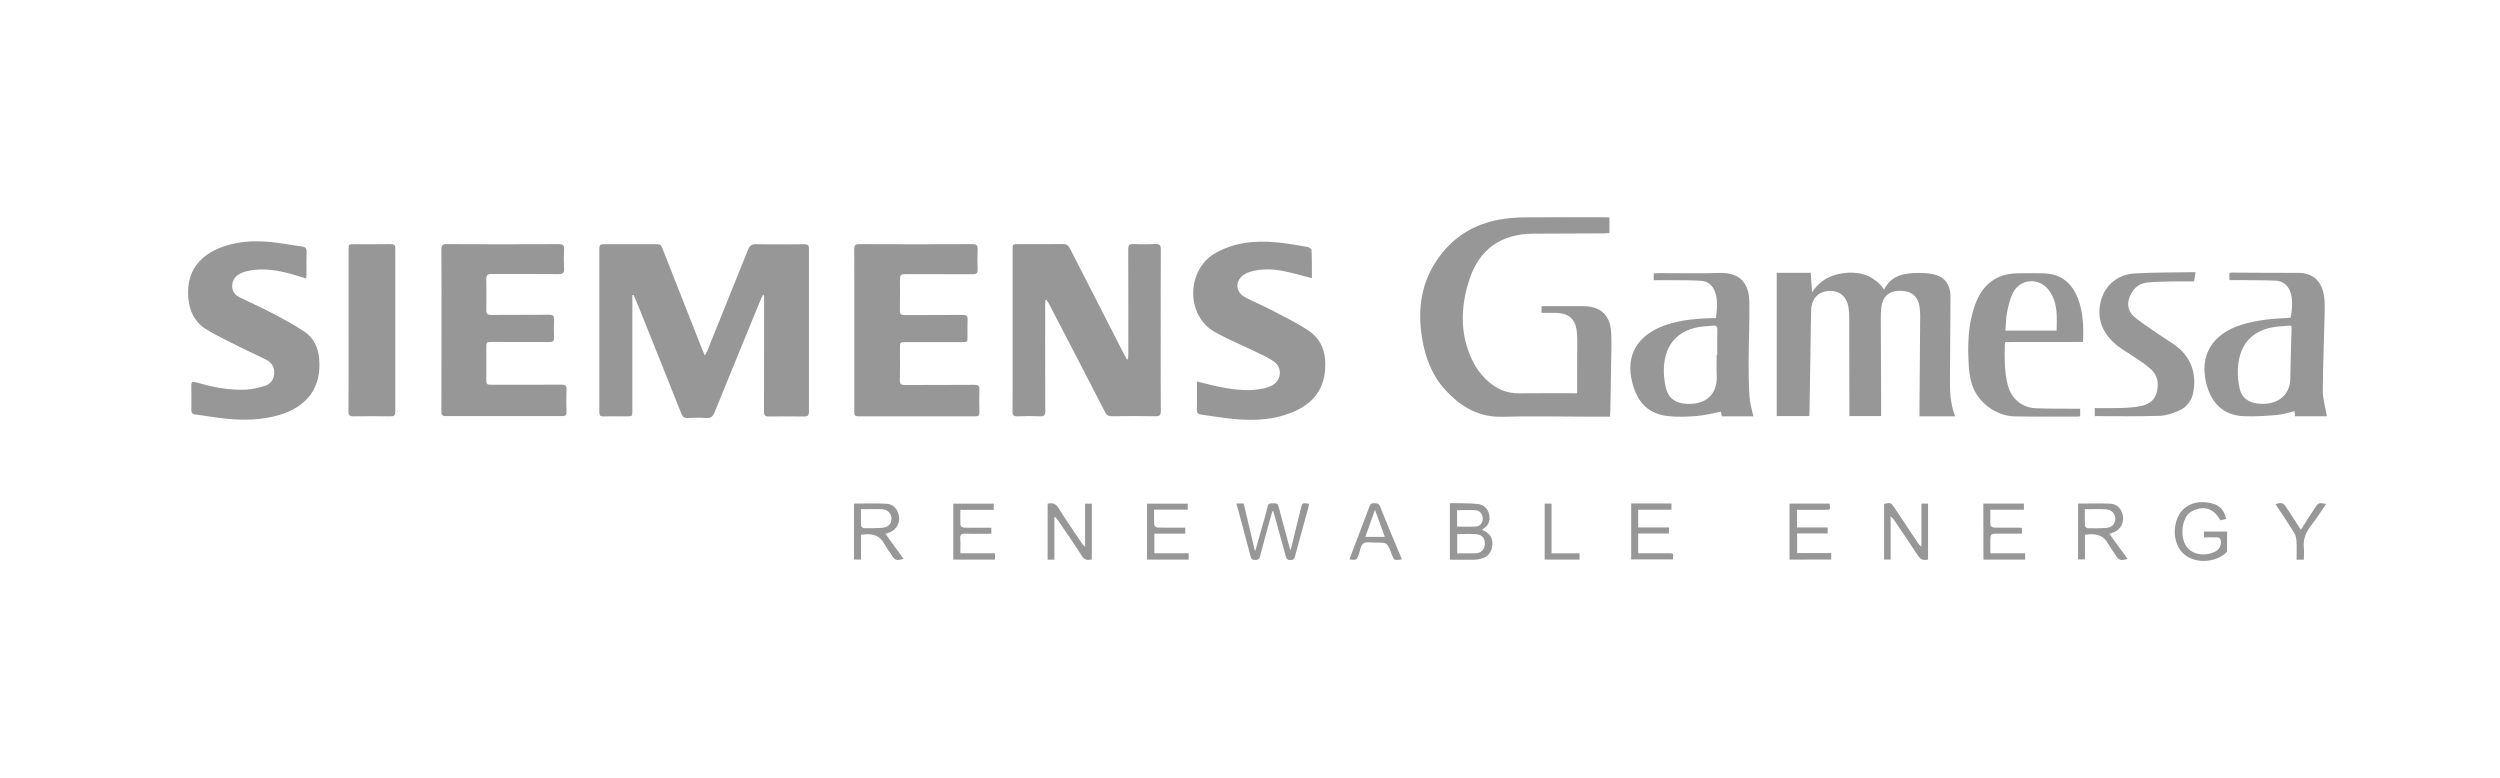 <svg xmlns="http://www.w3.org/2000/svg" xmlns:xlink="http://www.w3.org/1999/xlink" id="Capa_1" x="0px" y="0px" viewBox="0 0 279.35 86.96" style="enable-background:new 0 0 279.35 86.96;" xml:space="preserve"><style type="text/css">	.st0{opacity:0.6;}	.st1{fill:#515151;}	.st2{fill:#BBBBBB;}	.st3{fill-rule:evenodd;clip-rule:evenodd;fill:#BBBBBB;}	.st4{fill-rule:evenodd;clip-rule:evenodd;fill:#6B6B6B;}	.st5{fill-rule:evenodd;clip-rule:evenodd;fill:#515151;}	.st6{fill-rule:evenodd;clip-rule:evenodd;fill:#4E5152;}	.st7{fill:#7D7D7D;}	.st8{fill:#858585;}	.st9{fill:#4D4D4D;}	.st10{fill:#6E6E6E;}	.st11{fill:none;}	.st12{fill:#EDEDED;}	.st13{fill:#898989;}	.st14{fill:#C4C4C4;}	.st15{fill:#C8C8C8;}	.st16{fill:#B2B2B2;}	.st17{opacity:0.6;fill:#515151;}	.st18{fill-rule:evenodd;clip-rule:evenodd;fill:#9B9B9B;}	.st19{fill-rule:evenodd;clip-rule:evenodd;fill:#515151;stroke:#515151;stroke-width:0.261;stroke-miterlimit:3.864;}	.st20{clip-path:url(#SVGID_00000159432466182630949630000000518051517228035211_);fill:#515151;}	.st21{fill-rule:evenodd;clip-rule:evenodd;fill:#3B3B3B;stroke:#1B1B1B;stroke-width:0.079;stroke-miterlimit:3.864;}	.st22{fill-rule:evenodd;clip-rule:evenodd;fill:#7A7A7A;stroke:#1B1B1B;stroke-width:0.079;stroke-miterlimit:3.864;}	.st23{fill-rule:evenodd;clip-rule:evenodd;fill:#7A7A7A;}	.st24{fill-rule:evenodd;clip-rule:evenodd;fill:#7A7A7A;stroke:#1B1B1B;stroke-width:0.091;stroke-miterlimit:3.864;}			.st25{clip-path:url(#SVGID_00000108291100450385002690000016439900448793376677_);fill-rule:evenodd;clip-rule:evenodd;fill:#7A7A7A;stroke:#1B1B1B;stroke-width:0.091;stroke-miterlimit:3.864;}	.st26{fill:none;stroke:#1B1B1B;stroke-width:0.079;stroke-miterlimit:3.864;}	.st27{fill-rule:evenodd;clip-rule:evenodd;fill:#FFFFFF;stroke:#1B1B1B;stroke-width:0.079;stroke-miterlimit:3.864;}	.st28{fill-rule:evenodd;clip-rule:evenodd;fill:#494949;stroke:#1B1B1B;stroke-width:0.079;stroke-miterlimit:3.864;}	.st29{fill-rule:evenodd;clip-rule:evenodd;fill:#3B3B3B;}	.st30{clip-path:url(#SVGID_00000168803179519038688310000010810982267857064883_);}	.st31{fill:none;stroke:#1B1B1B;stroke-width:0.099;stroke-miterlimit:3.864;}	.st32{fill:none;stroke:#1B1B1B;stroke-width:0.119;stroke-miterlimit:3.864;}	.st33{fill:none;stroke:#1B1B1B;stroke-width:0.139;stroke-miterlimit:3.864;}	.st34{fill:none;stroke:#1B1B1B;stroke-width:0.155;stroke-miterlimit:3.864;}	.st35{fill:none;stroke:#1B1B1B;stroke-width:0.175;stroke-miterlimit:3.864;}	.st36{fill:none;stroke:#1B1B1B;stroke-width:0.194;stroke-miterlimit:3.864;}	.st37{fill:#7A7A7A;stroke:#1B1B1B;stroke-width:0.079;stroke-miterlimit:3.864;}	.st38{fill-rule:evenodd;clip-rule:evenodd;fill:#7A7A7A;stroke:#1B1B1B;stroke-width:0.119;stroke-miterlimit:3.864;}	.st39{fill-rule:evenodd;clip-rule:evenodd;fill:#3B3B3B;stroke:#1B1B1B;stroke-width:0.119;stroke-miterlimit:3.864;}	.st40{fill-rule:evenodd;clip-rule:evenodd;fill:#BABABA;stroke:#1B1B1B;stroke-width:0.119;stroke-miterlimit:3.864;}	.st41{fill-rule:evenodd;clip-rule:evenodd;fill:#BABABA;}			.st42{clip-path:url(#SVGID_00000038392504527529724640000011144337025347639936_);fill:none;stroke:#1B1B1B;stroke-width:0.119;stroke-miterlimit:3.864;}			.st43{clip-path:url(#SVGID_00000062896833601860058740000005545389295141499520_);fill:none;stroke:#1B1B1B;stroke-width:0.119;stroke-miterlimit:3.864;}	.st44{fill-rule:evenodd;clip-rule:evenodd;fill:#3B3B3B;stroke:#1B1B1B;stroke-width:0.083;stroke-miterlimit:3.864;}	.st45{fill-rule:evenodd;clip-rule:evenodd;fill:#FFFFFF;stroke:#1B1B1B;stroke-width:0.07;stroke-miterlimit:3.864;}	.st46{fill:none;stroke:#1B1B1B;stroke-width:0.07;stroke-miterlimit:3.864;}	.st47{fill:none;stroke:#1B1B1B;stroke-width:0.079;stroke-linecap:round;stroke-miterlimit:3.864;}	.st48{clip-path:url(#SVGID_00000127029543390091306350000014976470464255736478_);}			.st49{clip-path:url(#SVGID_00000011751803104903696880000013696302882617804443_);fill-rule:evenodd;clip-rule:evenodd;fill:#7A7A7A;stroke:#1B1B1B;stroke-width:0.091;stroke-miterlimit:3.864;}			.st50{clip-path:url(#SVGID_00000067933608856838701880000006006844540804562330_);fill:none;stroke:#1B1B1B;stroke-width:0.119;stroke-miterlimit:3.864;}			.st51{clip-path:url(#SVGID_00000165210722537863385340000008037098230882899379_);fill:none;stroke:#1B1B1B;stroke-width:0.119;stroke-miterlimit:3.864;}	.st52{fill:none;stroke:#1B1B1B;stroke-width:0.015;stroke-miterlimit:3.864;}	.st53{clip-path:url(#SVGID_00000023241181662857457430000002672715896434975874_);}	.st54{clip-path:url(#SVGID_00000146486378061868461260000016392070374117788306_);}	.st55{clip-path:url(#SVGID_00000169531879527791461650000007684939311390921348_);}	.st56{fill:none;stroke:#1B1B1B;stroke-width:0.032;stroke-miterlimit:3.864;}	.st57{fill:none;stroke:#1B1B1B;stroke-width:0.066;stroke-miterlimit:3.864;}	.st58{fill:none;stroke:#1B1B1B;stroke-width:0.159;stroke-miterlimit:3.864;}	.st59{fill:none;stroke:#1B1B1B;stroke-width:0.178;stroke-miterlimit:3.864;}	.st60{fill:none;stroke:#1B1B1B;stroke-width:0.198;stroke-miterlimit:3.864;}	.st61{fill:none;stroke:#1B1B1B;stroke-width:0.218;stroke-miterlimit:3.864;}	.st62{fill:none;stroke:#1B1B1B;stroke-width:0.238;stroke-miterlimit:3.864;}	.st63{fill:none;stroke:#1B1B1B;stroke-width:0.258;stroke-miterlimit:3.864;}	.st64{fill:none;stroke:#1B1B1B;stroke-width:0.278;stroke-miterlimit:3.864;}	.st65{fill:none;stroke:#1B1B1B;stroke-width:0.297;stroke-miterlimit:3.864;}	.st66{fill:none;stroke:#1B1B1B;stroke-width:0.317;stroke-miterlimit:3.864;}	.st67{fill:none;stroke:#1B1B1B;stroke-width:0.337;stroke-miterlimit:3.864;}	.st68{fill:none;stroke:#1B1B1B;stroke-width:0.397;stroke-miterlimit:3.864;}			.st69{clip-path:url(#SVGID_00000080187416594984913810000007236896276817432763_);fill:none;stroke:#1B1B1B;stroke-width:0.025;stroke-miterlimit:3.864;}			.st70{clip-path:url(#SVGID_00000152962422047949115650000012594445956489692583_);fill:none;stroke:#1B1B1B;stroke-width:0.025;stroke-miterlimit:3.864;}			.st71{clip-path:url(#SVGID_00000161632283492452779800000014991819401677359283_);fill:none;stroke:#1B1B1B;stroke-width:0.025;stroke-miterlimit:3.864;}	.st72{fill-rule:evenodd;clip-rule:evenodd;fill:#FFFFFF;stroke:#1B1B1B;stroke-width:0.119;stroke-miterlimit:3.864;}	.st73{fill-rule:evenodd;clip-rule:evenodd;fill:#494949;stroke:#1B1B1B;stroke-width:0.119;stroke-miterlimit:3.864;}	.st74{fill:#7A7A7A;stroke:#1B1B1B;stroke-width:0.119;stroke-miterlimit:3.864;}			.st75{clip-path:url(#SVGID_00000173162700366939421540000010014611376785709969_);fill-rule:evenodd;clip-rule:evenodd;fill:#7A7A7A;stroke:#1B1B1B;stroke-width:0.079;stroke-miterlimit:3.864;}			.st76{clip-path:url(#SVGID_00000133521756954035239010000005334547301751626402_);fill-rule:evenodd;clip-rule:evenodd;fill:#7A7A7A;stroke:#1B1B1B;stroke-width:0.079;stroke-miterlimit:3.864;}	.st77{fill-rule:evenodd;clip-rule:evenodd;fill:#BABABA;stroke:#1B1B1B;stroke-width:0.159;stroke-miterlimit:3.864;}	.st78{fill-rule:evenodd;clip-rule:evenodd;fill:#3B3B3B;stroke:#1B1B1B;stroke-width:0.159;stroke-miterlimit:3.864;}			.st79{clip-path:url(#SVGID_00000084493361526926522650000002484740386759274655_);fill-rule:evenodd;clip-rule:evenodd;fill:#7A7A7A;stroke:#1B1B1B;stroke-width:0.159;stroke-miterlimit:3.864;}			.st80{clip-path:url(#SVGID_00000075841627848951334590000012165441430018404507_);fill-rule:evenodd;clip-rule:evenodd;fill:#7A7A7A;stroke:#1B1B1B;stroke-width:0.159;stroke-miterlimit:3.864;}			.st81{clip-path:url(#SVGID_00000013162591269332749490000008781168910865087152_);fill-rule:evenodd;clip-rule:evenodd;fill:#7A7A7A;stroke:#1B1B1B;stroke-width:0.159;stroke-miterlimit:3.864;}			.st82{clip-path:url(#SVGID_00000160184203178201257870000003556737418134163642_);fill-rule:evenodd;clip-rule:evenodd;fill:#7A7A7A;stroke:#1B1B1B;stroke-width:0.159;stroke-miterlimit:3.864;}			.st83{clip-path:url(#SVGID_00000112602465062703351330000015521937928826644870_);fill-rule:evenodd;clip-rule:evenodd;fill:#7A7A7A;stroke:#1B1B1B;stroke-width:0.159;stroke-miterlimit:3.864;}	.st84{fill:none;stroke:#3B3B3B;stroke-width:0.079;stroke-miterlimit:3.864;}	.st85{fill-rule:evenodd;clip-rule:evenodd;fill:#7A7A7A;stroke:#7A7A7A;stroke-width:0.079;stroke-miterlimit:3.864;}	.st86{fill-rule:evenodd;clip-rule:evenodd;fill:#494949;}	.st87{fill-rule:evenodd;clip-rule:evenodd;fill:#898989;stroke:#1B1B1B;stroke-width:0.119;stroke-miterlimit:3.864;}	.st88{fill-rule:evenodd;clip-rule:evenodd;fill:#1B1B1B;stroke:#1B1B1B;stroke-width:0.079;stroke-miterlimit:3.864;}	.st89{fill-rule:evenodd;clip-rule:evenodd;fill:#1B1B1B;stroke:#1B1B1B;stroke-width:0.015;stroke-miterlimit:3.864;}	.st90{fill-rule:evenodd;clip-rule:evenodd;fill:#D0D0D0;stroke:#1B1B1B;stroke-width:0.159;stroke-miterlimit:3.864;}	.st91{fill-rule:evenodd;clip-rule:evenodd;fill:#494949;stroke:#1B1B1B;stroke-width:0.159;stroke-miterlimit:3.864;}	.st92{fill-rule:evenodd;clip-rule:evenodd;fill:#7A7A7A;stroke:#1B1B1B;stroke-width:0.159;stroke-miterlimit:3.864;}	.st93{fill-rule:evenodd;clip-rule:evenodd;fill:#3B3B3B;stroke:#1B1B1B;stroke-width:0.185;stroke-miterlimit:3.864;}	.st94{fill-rule:evenodd;clip-rule:evenodd;fill:#7A7A7A;stroke:#1B1B1B;stroke-width:0.103;stroke-miterlimit:3.864;}	.st95{fill:none;stroke:#FFFFFF;stroke-width:0.897;stroke-linecap:round;stroke-miterlimit:3.864;}	.st96{fill:#B6B6B6;}	.st97{fill:url(#SVGID_00000139994995059420962190000007758204535123131030_);}	.st98{fill:url(#SVGID_00000111895198042555808570000000747077421866200723_);}	.st99{fill:url(#SVGID_00000059282735601029436660000016022310908282231700_);}	.st100{opacity:0.5;fill:url(#SVGID_00000127738524350840357750000013659903925521899157_);}	.st101{fill:url(#SVGID_00000052796571137478407520000010183955217174250880_);}	.st102{opacity:0.5;fill:url(#SVGID_00000161611103049091340830000003115971242301698996_);}	.st103{fill-rule:evenodd;clip-rule:evenodd;fill:url(#path3244_00000057125650092179822240000018088467272947967664_);}	.st104{fill-rule:evenodd;clip-rule:evenodd;fill:#898989;}	.st105{fill-rule:evenodd;clip-rule:evenodd;fill:#FFFFFF;}	.st106{fill:#B8B8B8;}	.st107{fill:#9F9F9F;}	.st108{opacity:0.55;}	.st109{fill-rule:evenodd;clip-rule:evenodd;fill:#969696;}	.st110{fill-rule:evenodd;clip-rule:evenodd;fill:url(#path2528_00000083059615397047610260000007954824101413773958_);}	.st111{fill-rule:evenodd;clip-rule:evenodd;fill:#202020;}	.st112{fill-rule:evenodd;clip-rule:evenodd;fill:#383838;}	.st113{fill-rule:evenodd;clip-rule:evenodd;fill:url(#path2556_00000163756650700632209400000012084938934581943967_);}	.st114{fill-rule:evenodd;clip-rule:evenodd;fill:url(#path2578_00000111183642838469380510000008453619639409752222_);}	.st115{fill-rule:evenodd;clip-rule:evenodd;fill:url(#path2616_00000109751521667132199960000008979436307870355341_);}	.st116{fill-rule:evenodd;clip-rule:evenodd;fill:url(#path2646_00000076571876551945722750000001617266865177908409_);}	.st117{fill-rule:evenodd;clip-rule:evenodd;fill:url(#path2674_00000164502413226310545750000014735310001750754999_);}	.st118{fill-rule:evenodd;clip-rule:evenodd;fill:#5F5F5F;}	.st119{fill-rule:evenodd;clip-rule:evenodd;fill:url(#path2696_00000143586679966004698980000000311385866602394785_);}	.st120{fill-rule:evenodd;clip-rule:evenodd;fill:#5E5E5E;}	.st121{fill-rule:evenodd;clip-rule:evenodd;fill:url(#path2726_00000016777836643070717520000012869399829804063671_);}	.st122{fill-rule:evenodd;clip-rule:evenodd;fill:#525252;}	.st123{fill-rule:evenodd;clip-rule:evenodd;fill:url(#path2748_00000176020980577729233310000000438093817806576281_);}	.st124{fill-rule:evenodd;clip-rule:evenodd;fill:#E9E9E9;}	.st125{fill-rule:evenodd;clip-rule:evenodd;fill:url(#path2776_00000101100574677015976520000007965101033536046217_);}	.st126{fill-rule:evenodd;clip-rule:evenodd;fill:url(#path2804_00000106104998404556383260000001487857140719424944_);}	.st127{fill-rule:evenodd;clip-rule:evenodd;fill:url(#path2850_00000005257708447981832650000000654739117790822570_);}	.st128{fill-rule:evenodd;clip-rule:evenodd;fill:url(#path2872_00000055702448351601913630000002957666587931434165_);}	.st129{fill-rule:evenodd;clip-rule:evenodd;fill:url(#path2914_00000118364556642280228310000000415778099403520660_);}	.st130{fill-rule:evenodd;clip-rule:evenodd;fill:url(#path2960_00000183930366099783821240000012620250148873338297_);}	.st131{fill-rule:evenodd;clip-rule:evenodd;fill:url(#path2984_00000152949733507497164980000008066839701245255065_);}	.st132{fill:#EDEDED;stroke:#EDEDED;stroke-width:0.238;stroke-miterlimit:10;}	.st133{fill:#A4A4A4;}	.st134{fill:url(#SVGID_00000005255358523341124480000012478666935189410191_);}	.st135{fill:url(#SVGID_00000142145243542842470630000012098815044905807253_);}	.st136{fill:url(#SVGID_00000092425039592506943280000016985249875522471598_);}	.st137{fill:url(#SVGID_00000070091618709763223710000000063332193296862118_);}	.st138{fill:url(#SVGID_00000065772179753651949430000008355325935699855251_);}	.st139{fill:url(#SVGID_00000054226772393732212710000010636646597264613789_);}	.st140{fill:url(#SVGID_00000072973754579965754600000006370617002051612337_);}	.st141{fill:url(#SVGID_00000103248274553765758940000009015434262975676051_);}	.st142{fill:url(#SVGID_00000173135857257719425710000005321495359954418867_);}	.st143{fill:url(#SVGID_00000047755852752669861320000006787415860629058219_);}	.st144{fill:url(#SVGID_00000162336100018636651550000010536253989061834416_);}	.st145{fill:url(#SVGID_00000168829842205160605430000012193839170927703990_);}	.st146{fill:url(#SVGID_00000173133180751505685410000007478439981125783735_);}	.st147{fill:url(#SVGID_00000179619127542519060380000013543367701133677490_);}	.st148{fill:url(#SVGID_00000054228835374443914300000007422459932399256988_);}	.st149{fill:url(#SVGID_00000008147523741343684030000005087603403339923351_);}	.st150{fill:url(#SVGID_00000080912238384415697170000005133788421032698785_);}	.st151{fill:url(#SVGID_00000008841378863581078980000007678124512359117194_);}	.st152{fill:url(#SVGID_00000170255559207176773410000004836557790500005786_);}	.st153{fill:url(#SVGID_00000119091920824565323860000009637519625797818778_);}	.st154{fill:url(#SVGID_00000097465969123084249430000014958146872800755117_);}	.st155{fill:url(#SVGID_00000033340461879158223440000006566855805305062055_);}	.st156{fill:url(#SVGID_00000013871801649333831530000009854469304244280708_);}	.st157{fill:url(#SVGID_00000070827676253647938500000010455067207495315379_);}	.st158{fill:url(#SVGID_00000038404881945250815690000006361588189336602547_);}	.st159{fill:url(#SVGID_00000003802241325290631230000016484280172880207546_);}	.st160{fill:url(#SVGID_00000104672665603501832700000003447904092895806143_);}	.st161{fill:url(#SVGID_00000026870426191737245960000015192195322344024246_);}	.st162{fill:url(#SVGID_00000013178110840954569530000016055740998709541255_);}	.st163{fill:url(#SVGID_00000103260218465767707240000014501112845341192839_);}	.st164{fill:url(#SVGID_00000178912442636676239630000013310008788150175130_);}	.st165{fill:url(#SVGID_00000122719547358782639600000000868453365393045911_);}	.st166{fill:url(#SVGID_00000108988858749792234260000002602032504967112104_);}	.st167{fill:url(#SVGID_00000026131390137470067300000001285559906530174112_);}	.st168{fill:url(#SVGID_00000181799640333691346370000014082768589350051202_);}	.st169{fill:url(#SVGID_00000019659943472342921820000013419557683305078442_);}	.st170{fill:url(#SVGID_00000042005222507666762940000017141722730723931545_);}	.st171{fill:url(#SVGID_00000004514872367117349280000003094633230305022351_);}	.st172{fill:url(#SVGID_00000003078253333924687480000014200030162405719222_);}	.st173{fill:url(#SVGID_00000150097951532643724330000012947977301796147899_);}	.st174{fill:url(#SVGID_00000157308069834812674800000006990007317995377539_);}	.st175{fill:#9B9B9B;}	.st176{clip-path:url(#SVGID_00000176740752913730610890000014999081191120472486_);fill:#515151;}			.st177{clip-path:url(#SVGID_00000139282647581012847870000002666674718384208049_);fill:url(#SVGID_00000051364422001118940670000003037766941435453868_);}			.st178{clip-path:url(#SVGID_00000139286962459367157520000014968705305719186365_);fill:url(#SVGID_00000044160548022134592690000014092029272648695957_);}			.st179{clip-path:url(#SVGID_00000170966521689609131740000015214633520467815828_);fill:url(#SVGID_00000063616633927838578560000013249767465497541011_);}			.st180{clip-path:url(#SVGID_00000064331234258657829990000004565225818361554621_);fill:url(#SVGID_00000015354901287610694970000009017634396956222884_);}			.st181{clip-path:url(#SVGID_00000069362546256304789580000004299811091225074316_);fill:url(#SVGID_00000008868647659796392890000005151717612592558246_);}			.st182{clip-path:url(#SVGID_00000084531493543393758290000009420905363519170231_);fill:url(#SVGID_00000105427585834753189120000009055513629353926076_);}	.st183{filter:url(#Adobe_OpacityMaskFilter);}	.st184{clip-path:url(#SVGID_00000114760720840515275450000008557443073070329507_);}			.st185{clip-path:url(#SVGID_00000049184728382107595890000018372606885071661733_);fill:url(#SVGID_00000045602661361837579370000017836822646212348072_);}			.st186{clip-path:url(#SVGID_00000114760720840515275450000008557443073070329507_);mask:url(#SVGID_00000060023285912945085650000014913496745766565511_);fill:url(#SVGID_00000015351491731451289400000014925022882825038014_);}			.st187{clip-path:url(#SVGID_00000015326719224885091870000013716448427515507357_);fill:url(#SVGID_00000024720362643925633610000001950731424017047473_);}			.st188{clip-path:url(#SVGID_00000047047356811656523390000014942849525658408635_);fill:url(#SVGID_00000044874907716132838400000004925971322147519931_);}			.st189{clip-path:url(#SVGID_00000153668485754750714300000016257146992388917158_);fill:url(#SVGID_00000050634451480678165380000014888374409614847112_);}			.st190{clip-path:url(#SVGID_00000063611936745896490220000011138240784795616702_);fill:url(#SVGID_00000158746544198134950350000003700784410575230870_);}			.st191{clip-path:url(#SVGID_00000035503406447680767480000012060504713460086718_);fill:url(#SVGID_00000007406818538033613300000000141837781803061634_);}			.st192{clip-path:url(#SVGID_00000065058045605633730320000000205169063356328604_);fill:url(#SVGID_00000116235877080364492430000012509477174137039288_);}	.st193{filter:url(#Adobe_OpacityMaskFilter_00000113330701430530193850000001434544972704115615_);}	.st194{clip-path:url(#SVGID_00000154409132468698658960000007690213007398006670_);}			.st195{clip-path:url(#SVGID_00000090268037242526200910000014424063651368369061_);fill:url(#SVGID_00000045603119142757231020000003644299369878029487_);}			.st196{clip-path:url(#SVGID_00000154409132468698658960000007690213007398006670_);mask:url(#SVGID_00000119830483856141993640000008507886428649582730_);fill:url(#SVGID_00000138559744053145033880000016986242371990881686_);}			.st197{clip-path:url(#SVGID_00000097498367333501534840000012169100211596873860_);fill:url(#SVGID_00000177458577041311876350000005486189643253679801_);}	.st198{filter:url(#Adobe_OpacityMaskFilter_00000024720676819793286760000008595965862940028586_);}	.st199{clip-path:url(#SVGID_00000042698612640639206300000012198499692428939911_);}			.st200{clip-path:url(#SVGID_00000090295243632594948650000017715654835283886760_);fill:url(#SVGID_00000034805931302748347370000012465540378705570702_);}			.st201{clip-path:url(#SVGID_00000042698612640639206300000012198499692428939911_);mask:url(#SVGID_00000051344938386882511900000001171664320600911284_);fill:url(#SVGID_00000183233749348921940940000010620876384584523680_);}			.st202{clip-path:url(#SVGID_00000166640005977098078970000004756364056070917288_);fill:url(#SVGID_00000100381426302123148270000016026341810332615318_);}	.st203{filter:url(#Adobe_OpacityMaskFilter_00000022531400322152093690000010662203000178295443_);}			.st204{clip-path:url(#SVGID_00000099653808743440459000000011352203870416776583_);fill:url(#SVGID_00000101795058268658598090000001845614762815411880_);}			.st205{clip-path:url(#SVGID_00000099653808743440459000000011352203870416776583_);mask:url(#SVGID_00000062180072245404776260000012458754521760348601_);fill:url(#SVGID_00000180349089581771097060000000115842948691449764_);}	.st206{filter:url(#Adobe_OpacityMaskFilter_00000158726524747361640660000007389085351440438679_);}	.st207{clip-path:url(#SVGID_00000137844432470093200280000012805415401926850212_);}			.st208{clip-path:url(#SVGID_00000142143741487287493710000008163025037503021715_);fill:url(#SVGID_00000009576634077168839260000013226108379924300171_);}			.st209{clip-path:url(#SVGID_00000137844432470093200280000012805415401926850212_);mask:url(#SVGID_00000091010602801095044230000007914518378290547094_);fill:url(#SVGID_00000018937956845926694490000011312894402772165799_);}	.st210{fill:#C6C6C6;}	.st211{fill:#666666;}	.st212{fill:#525252;}	.st213{fill:#434343;}</style><g class="st0">	<path class="st1" d="M70.66,32.99c0,0.18,0,0.36,0,0.53c0,4.13,0,8.25,0,12.38c0,0.62,0,0.62-0.63,0.62  c-0.86,0-1.73-0.01-2.59,0.01c-0.34,0.01-0.47-0.09-0.47-0.45c0.01-6.12,0.01-12.24,0-18.36c0-0.34,0.13-0.43,0.45-0.43  c2.01,0.01,4.02,0.01,6.04,0c0.35,0,0.45,0.18,0.55,0.45c1.49,3.79,2.99,7.58,4.48,11.37c0.07,0.17,0.15,0.34,0.27,0.61  c0.12-0.23,0.21-0.37,0.27-0.51c1.52-3.76,3.04-7.53,4.55-11.3c0.18-0.46,0.41-0.64,0.92-0.63c1.79,0.04,3.58,0.02,5.38,0.01  c0.39,0,0.51,0.11,0.51,0.51c-0.01,6.07-0.01,12.14,0,18.22c0,0.43-0.16,0.52-0.55,0.52c-1.3-0.02-2.61-0.02-3.91,0  c-0.44,0.01-0.56-0.13-0.56-0.56c0.01-4.14,0.01-8.28,0.01-12.43c0-0.18,0-0.37,0-0.55c-0.04-0.01-0.08-0.02-0.13-0.04  c-0.08,0.16-0.16,0.31-0.23,0.47c-1.73,4.22-3.47,8.44-5.18,12.66c-0.19,0.47-0.42,0.65-0.93,0.62c-0.67-0.05-1.35-0.04-2.03,0  c-0.42,0.02-0.61-0.14-0.76-0.52c-1.57-3.96-3.16-7.92-4.75-11.88c-0.18-0.45-0.38-0.9-0.57-1.35  C70.76,32.97,70.71,32.98,70.66,32.99z"></path>	<path class="st1" d="M116.82,33.52c-0.01,0.19-0.03,0.39-0.03,0.58c0,3.94-0.01,7.87,0.01,11.81c0,0.47-0.12,0.64-0.61,0.61  c-0.83-0.04-1.67-0.03-2.5,0c-0.41,0.01-0.55-0.12-0.55-0.54c0.02-1.93,0.01-3.86,0.01-5.79c0-4.09,0-8.19,0-12.28  c0-0.63,0-0.63,0.62-0.63c1.67,0,3.33,0.01,5-0.01c0.41-0.01,0.61,0.15,0.79,0.5c2.02,3.97,4.05,7.93,6.08,11.89  c0.09,0.17,0.19,0.33,0.28,0.5c0.04-0.01,0.09-0.02,0.13-0.03c0.01-0.19,0.03-0.38,0.03-0.58c0-3.89,0.01-7.78-0.01-11.67  c0-0.47,0.11-0.64,0.6-0.61c0.82,0.04,1.63,0.03,2.45,0c0.45-0.02,0.59,0.12,0.59,0.58c-0.02,3.53-0.01,7.06-0.01,10.59  c0,2.49-0.01,4.99,0.01,7.48c0,0.44-0.11,0.6-0.58,0.59c-1.62-0.03-3.24-0.02-4.86,0c-0.4,0.01-0.62-0.12-0.8-0.48  c-2.07-4.03-4.16-8.05-6.25-12.07c-0.09-0.17-0.2-0.32-0.3-0.48C116.91,33.5,116.87,33.51,116.82,33.52z"></path>	<path class="st1" d="M179.91,46.56c-0.82,0-1.57,0-2.32,0c-3.22,0-6.45-0.09-9.67,0.01c-2.7,0.08-4.7-1.13-6.42-3  c-1.49-1.62-2.24-3.6-2.59-5.75c-0.56-3.34-0.09-6.47,1.99-9.24c1.67-2.23,3.92-3.54,6.63-4.04c0.88-0.16,1.78-0.24,2.67-0.25  c3.1-0.03,6.19-0.01,9.29-0.01c0.11,0,0.21,0.01,0.35,0.02c0,0.58,0,1.13,0,1.75c-0.26,0.01-0.49,0.03-0.71,0.03  c-2.59,0.01-5.19,0.01-7.78,0.03c-3.63,0.02-6.08,1.74-7.19,5.21c-0.95,2.98-1.05,5.98,0.33,8.89c0.45,0.95,1.07,1.77,1.86,2.46  c0.96,0.83,2.05,1.29,3.35,1.28c1.98-0.02,3.96-0.01,5.94-0.01c0.17,0,0.34,0,0.59,0c0-0.23,0-0.41,0-0.59  c0-1.82,0.01-3.64,0.01-5.46c0-0.36-0.03-0.72-0.08-1.08c-0.19-1.21-0.95-1.82-2.28-1.85c-0.53-0.01-1.06,0-1.63,0  c0-0.23,0-0.46,0-0.73c0.13-0.01,0.26-0.02,0.38-0.02c1.45,0,2.89-0.01,4.34,0c1.8,0.02,2.89,0.94,3.04,2.73  c0.11,1.34,0.02,2.69,0.01,4.04c-0.02,1.65-0.05,3.29-0.08,4.94C179.91,46.11,179.91,46.3,179.91,46.56z"></path>	<path class="st1" d="M210.54,32.36c0.57-1.21,1.58-1.68,2.75-1.8c0.79-0.08,1.61-0.1,2.39,0.02c1.56,0.22,2.27,1.11,2.27,2.67  c-0.01,2.93-0.03,5.87-0.06,8.8c-0.02,1.51,0,3.01,0.58,4.47c-1.35,0-2.65,0-3.99,0c0-0.21,0-0.39,0-0.58  c0.03-3.55,0.06-7.09,0.08-10.64c0-0.36-0.02-0.72-0.08-1.08c-0.2-1.18-0.96-1.75-2.25-1.73c-1.15,0.02-1.87,0.66-2.01,1.83  c-0.05,0.4-0.06,0.81-0.06,1.22c0.01,3.45,0.03,6.9,0.04,10.35c0,0.19,0,0.37,0,0.6c-1.18,0-2.33,0-3.55,0c0-0.17,0-0.35,0-0.54  c-0.01-3.51-0.01-7.03-0.02-10.54c0-0.33-0.02-0.66-0.07-0.98c-0.16-1.25-0.98-1.97-2.15-1.92c-1.22,0.05-2,0.85-2.03,2.14  c-0.04,1.58-0.06,3.17-0.08,4.75c-0.04,2.23-0.07,4.45-0.11,6.68c0,0.12-0.01,0.25-0.02,0.41c-1.2,0-2.38,0-3.64,0  c0-5.32,0-10.65,0-16.01c1.19,0,2.47,0,3.8,0c0.05,0.67,0.09,1.36,0.15,2.17c1-1.5,2.4-2.08,4.01-2.18  C208.12,30.39,209.51,30.92,210.54,32.36z"></path>	<path class="st1" d="M95.46,36.86c0-3,0.01-5.99-0.01-8.99c0-0.45,0.12-0.59,0.58-0.59c4.21,0.02,8.42,0.02,12.63,0  c0.46,0,0.6,0.14,0.58,0.59c-0.03,0.75-0.03,1.51,0,2.26c0.01,0.4-0.14,0.51-0.52,0.51c-2.42-0.01-4.84-0.01-7.26-0.01  c-0.9,0-0.9,0-0.9,0.92c0,1.04,0.02,2.07-0.01,3.11c-0.01,0.45,0.15,0.55,0.57,0.55c2.15-0.02,4.31,0,6.46-0.02  c0.41,0,0.56,0.11,0.54,0.53c-0.03,0.63-0.01,1.25-0.01,1.88c0,0.63,0,0.63-0.61,0.63c-2.09,0-4.18,0-6.27,0  c-0.66,0-0.67,0-0.67,0.68c0,1.19,0.02,2.38-0.01,3.58c-0.01,0.42,0.14,0.53,0.54,0.53c2.59-0.01,5.19,0,7.78-0.02  c0.42,0,0.59,0.09,0.57,0.55c-0.03,0.85-0.02,1.69,0,2.54c0.01,0.33-0.12,0.43-0.44,0.43c-4.37-0.01-8.74-0.01-13.11,0  c-0.43,0-0.43-0.23-0.43-0.54C95.46,42.94,95.46,39.9,95.46,36.86z"></path>	<path class="st1" d="M49.33,36.86c0-3,0.01-5.99-0.01-8.99c0-0.45,0.11-0.59,0.58-0.59c4.18,0.02,8.36,0.02,12.54,0  c0.44,0,0.61,0.11,0.59,0.57c-0.04,0.72-0.04,1.44,0,2.16c0.02,0.47-0.12,0.63-0.61,0.62c-2.37-0.02-4.75-0.01-7.12-0.01  c-0.14,0-0.28,0.01-0.42,0c-0.4-0.02-0.55,0.15-0.54,0.56c0.02,1.16,0.02,2.32,0,3.48c-0.01,0.42,0.15,0.53,0.55,0.53  c2.15-0.02,4.31,0,6.46-0.02c0.44,0,0.58,0.13,0.56,0.56c-0.03,0.66-0.03,1.32,0,1.98c0.01,0.39-0.13,0.51-0.52,0.51  c-2.12-0.01-4.24-0.01-6.37-0.01c-0.68,0-0.68,0-0.68,0.68c0,1.13,0,2.26,0,3.39c0,0.71,0,0.71,0.69,0.71  c2.56,0,5.12,0.01,7.69-0.01c0.46,0,0.6,0.13,0.58,0.58c-0.03,0.83-0.02,1.66,0,2.49c0.01,0.32-0.1,0.44-0.43,0.44  c-4.37-0.01-8.74-0.01-13.11,0c-0.42,0-0.44-0.22-0.44-0.53C49.33,42.95,49.33,39.91,49.33,36.86z"></path>	<path class="st1" d="M146.59,31.08c-1.12-0.28-2.16-0.59-3.22-0.8c-1.16-0.23-2.34-0.26-3.5,0.04c-0.27,0.07-0.54,0.17-0.78,0.31  c-1.09,0.65-1.1,1.96,0.01,2.57c0.95,0.52,1.96,0.91,2.92,1.42c1.43,0.75,2.9,1.45,4.23,2.35c1.57,1.06,1.99,2.72,1.8,4.52  c-0.28,2.74-2.09,4.12-4.51,4.89c-1.88,0.6-3.83,0.61-5.78,0.43c-1.18-0.11-2.36-0.33-3.54-0.48c-0.34-0.04-0.49-0.18-0.48-0.54  c0.02-1.04,0.01-2.09,0.01-3.16c0.91,0.22,1.76,0.45,2.61,0.62c1.62,0.31,3.26,0.52,4.9,0.14c0.35-0.08,0.7-0.21,1-0.39  c0.93-0.58,1.02-1.91,0.14-2.56c-0.59-0.43-1.27-0.74-1.93-1.06c-1.58-0.77-3.21-1.43-4.74-2.29c-3.26-1.83-3.2-7.03,0.18-8.87  c1.34-0.73,2.76-1.1,4.26-1.19c2.02-0.12,4,0.21,5.97,0.58c0.16,0.03,0.4,0.22,0.41,0.34C146.6,28.98,146.59,30.03,146.59,31.08z"></path>	<path class="st1" d="M34.22,31.12c-0.79-0.23-1.53-0.48-2.29-0.66c-1.46-0.36-2.94-0.5-4.42-0.14c-0.23,0.05-0.45,0.14-0.66,0.24  c-0.52,0.27-0.85,0.67-0.9,1.28c-0.05,0.65,0.26,1.1,0.8,1.37c1.16,0.58,2.36,1.1,3.51,1.7c1.29,0.68,2.59,1.36,3.79,2.17  c1,0.68,1.5,1.77,1.61,2.97c0.3,3.22-1.33,5.45-4.59,6.36c-1.89,0.53-3.81,0.57-5.74,0.38c-1.17-0.11-2.32-0.33-3.49-0.47  c-0.37-0.05-0.47-0.23-0.46-0.56c0.01-0.89,0.02-1.79,0-2.68c-0.01-0.4,0.12-0.48,0.5-0.37c1.81,0.54,3.66,0.91,5.56,0.83  c0.72-0.03,1.45-0.21,2.15-0.42c0.63-0.19,1-0.7,1.05-1.37c0.05-0.67-0.25-1.21-0.83-1.52c-0.92-0.48-1.87-0.88-2.79-1.35  c-1.36-0.69-2.75-1.32-4.03-2.12c-1.22-0.76-1.82-1.99-1.95-3.44c-0.31-3.66,2.05-5.34,4.79-6.03c1.92-0.48,3.86-0.37,5.79-0.07  c0.71,0.11,1.42,0.23,2.14,0.33c0.35,0.05,0.52,0.18,0.5,0.57c-0.03,0.85-0.01,1.69-0.01,2.54C34.25,30.82,34.23,30.96,34.22,31.12  z"></path>	<path class="st1" d="M255.96,35.5c0.14-0.86,0.27-1.75,0.03-2.66c-0.24-0.88-0.8-1.44-1.72-1.48c-1.33-0.06-2.67-0.04-4-0.06  c-0.37,0-0.75,0-1.16,0c0-0.28,0-0.52,0-0.79c0.08-0.02,0.17-0.05,0.25-0.05c2.47,0.01,4.93,0.04,7.4,0.03  c1.79-0.01,2.72,1.02,2.94,2.67c0.08,0.57,0.07,1.16,0.06,1.74c-0.07,2.92-0.19,5.83-0.21,8.74c-0.01,0.85,0.25,1.7,0.39,2.54  c0.02,0.1,0.04,0.21,0.07,0.33c-1.2,0-2.37,0-3.56,0c-0.02-0.21-0.04-0.39-0.06-0.57c-0.66,0.15-1.31,0.38-1.97,0.43  c-1.26,0.1-2.54,0.2-3.81,0.13c-2.14-0.13-3.49-1.39-4.06-3.58c-0.82-3.15,0.58-5.57,3.9-6.63c0.88-0.28,1.8-0.44,2.71-0.57  C254.07,35.6,255,35.57,255.96,35.5z M256.04,36.42c-0.11-0.01-0.2-0.04-0.29-0.03c-0.59,0.05-1.19,0.08-1.78,0.18  c-2.05,0.35-3.38,1.6-3.77,3.55c-0.22,1.1-0.19,2.21,0.06,3.31c0.2,0.88,0.77,1.38,1.61,1.59c0.39,0.1,0.81,0.12,1.21,0.1  c1.72-0.09,2.82-1.19,2.84-2.82c0.02-1.85,0.09-3.7,0.14-5.54C256.07,36.66,256.05,36.55,256.04,36.42z"></path>	<path class="st1" d="M191.73,35.54c0.14-0.97,0.25-1.95-0.09-2.91c-0.26-0.73-0.77-1.2-1.55-1.25c-0.95-0.07-1.91-0.06-2.87-0.07  c-0.8-0.01-1.6,0-2.43,0c0-0.26,0-0.49,0-0.76c0.2-0.01,0.4-0.03,0.6-0.03c2.26,0,4.53,0.05,6.79-0.02  c2.43-0.08,3.26,1.39,3.29,3.21c0.04,2.15-0.07,4.29-0.08,6.44c-0.01,1.41,0.01,2.82,0.1,4.23c0.05,0.71,0.28,1.41,0.43,2.14  c-1.16,0-2.33,0-3.53,0c-0.04-0.19-0.07-0.38-0.1-0.52c-0.9,0.17-1.78,0.41-2.67,0.48c-1.06,0.09-2.14,0.13-3.2,0.02  c-2.16-0.22-3.43-1.45-4.02-3.71c-0.81-3.09,0.54-5.39,3.81-6.5C187.99,35.69,189.84,35.58,191.73,35.54z M191.82,39.65  c0.02,0,0.05,0,0.07,0c0-0.92-0.02-1.85,0.01-2.77c0.01-0.4-0.12-0.54-0.51-0.49c-0.33,0.04-0.66,0.05-0.98,0.08  c-2.32,0.21-3.84,1.4-4.32,3.41c-0.24,1-0.21,2.02-0.04,3.03c0.25,1.49,1,2.16,2.51,2.22c2.08,0.08,3.34-1.09,3.27-3.09  C191.79,41.24,191.82,40.45,191.82,39.65z"></path>	<path class="st1" d="M38.95,36.89c0-3,0-5.99,0-8.99c0-0.61,0-0.61,0.63-0.61c1.37,0,2.73,0.01,4.1-0.01c0.37,0,0.5,0.11,0.49,0.48  c-0.01,6.09-0.01,12.17,0,18.26c0,0.4-0.15,0.51-0.52,0.5c-1.38-0.02-2.77-0.02-4.15,0c-0.43,0.01-0.57-0.12-0.56-0.56  C38.96,42.94,38.95,39.92,38.95,36.89z"></path>	<path class="st1" d="M224.09,38.22c-0.03,0.12-0.07,0.18-0.07,0.23c-0.04,1.52-0.06,3.04,0.32,4.54c0.39,1.56,1.56,2.56,3.16,2.63  c1.43,0.06,2.86,0.04,4.29,0.05c0.2,0,0.4,0,0.65,0c0,0.3,0,0.55,0,0.84c-0.08,0.01-0.17,0.04-0.26,0.04  c-2.34,0-4.68,0.02-7.03-0.02c-2.16-0.04-4.21-1.6-4.83-3.66c-0.19-0.64-0.29-1.32-0.33-1.99c-0.14-2.33-0.09-4.65,0.72-6.87  c0.8-2.19,2.34-3.44,4.74-3.47c0.97-0.01,1.95-0.03,2.92,0c1.88,0.06,3.11,1.04,3.79,2.75c0.62,1.56,0.67,3.21,0.6,4.92  C229.84,38.22,226.96,38.22,224.09,38.22z M229.8,36.94c0.04-1.18,0.1-2.31-0.27-3.4c-0.14-0.39-0.34-0.78-0.59-1.11  c-1.07-1.44-3.15-1.33-3.99,0.25c-0.36,0.68-0.53,1.47-0.68,2.22c-0.13,0.66-0.13,1.35-0.18,2.04  C226.04,36.94,227.89,36.94,229.8,36.94z"></path>	<path class="st1" d="M245.33,30.41c-0.06,0.41-0.11,0.7-0.16,1.03c-0.76,0-1.49-0.01-2.23,0c-1,0.03-2.01,0.03-3.01,0.13  c-1.02,0.1-1.66,0.76-2,1.7c-0.32,0.89-0.03,1.68,0.66,2.23c0.92,0.73,1.91,1.36,2.88,2.03c0.68,0.47,1.43,0.88,2.04,1.42  c1.42,1.27,1.89,2.91,1.59,4.77c-0.16,1.01-0.73,1.79-1.67,2.19c-0.68,0.29-1.44,0.54-2.17,0.56c-2.38,0.07-4.77,0.03-7.19,0.03  c0-0.28,0-0.57,0-0.9c1.01,0,1.98,0.02,2.95-0.01c0.7-0.02,1.41-0.07,2.1-0.2c0.85-0.15,1.58-0.54,1.85-1.46  c0.28-0.99,0.17-1.93-0.6-2.65c-0.54-0.51-1.19-0.91-1.81-1.34c-0.72-0.5-1.51-0.91-2.17-1.48c-1.36-1.17-2.05-2.65-1.72-4.47  c0.34-1.9,1.76-3.28,3.79-3.43C240.72,30.42,242.98,30.46,245.33,30.41z"></path>	<path class="st1" d="M142.2,57.1c-0.06,0.19-0.13,0.37-0.18,0.56c-0.42,1.51-0.84,3.02-1.23,4.53c-0.08,0.31-0.23,0.38-0.53,0.38  c-0.29,0-0.44-0.07-0.52-0.39c-0.51-1.97-1.05-3.93-1.58-5.92c0.27,0,0.5,0,0.81,0c0.41,1.74,0.82,3.49,1.24,5.25  c0.02,0,0.05,0,0.07,0c0.27-0.95,0.53-1.89,0.8-2.84c0.19-0.69,0.42-1.38,0.57-2.08c0.09-0.41,0.36-0.34,0.64-0.35  c0.28-0.01,0.49,0,0.58,0.36c0.42,1.63,0.87,3.26,1.31,4.89c0.03-0.09,0.08-0.2,0.11-0.32c0.36-1.44,0.71-2.89,1.06-4.33  c0.16-0.67,0.17-0.67,0.92-0.55c-0.02,0.12-0.03,0.24-0.06,0.36c-0.5,1.83-1,3.65-1.5,5.48c-0.08,0.29-0.17,0.45-0.53,0.45  c-0.37,0-0.44-0.18-0.52-0.46c-0.45-1.67-0.92-3.34-1.38-5.01C142.25,57.1,142.22,57.1,142.2,57.1z"></path>	<path class="st1" d="M162.01,62.54c0-2.12,0-4.17,0-6.31c0.36,0,0.72-0.01,1.07,0c0.69,0.02,1.38,0.01,2.06,0.09  c0.67,0.08,1.12,0.52,1.26,1.17c0.15,0.65-0.06,1.21-0.64,1.59c-0.04,0.03-0.07,0.06-0.16,0.12c0.15,0.07,0.25,0.11,0.35,0.17  c0.57,0.33,0.87,0.83,0.81,1.48c-0.06,0.67-0.33,1.25-1.03,1.5c-0.29,0.1-0.61,0.18-0.92,0.19  C163.91,62.56,162.98,62.54,162.01,62.54z M162.83,61.83c0.69,0,1.36,0.01,2.03,0c0.61-0.02,1.02-0.41,1.05-0.98  c0.04-0.66-0.24-1.08-0.9-1.15c-0.71-0.07-1.43-0.02-2.18-0.02C162.83,60.38,162.83,61.07,162.83,61.83z M162.82,58.84  c0.74,0,1.43,0.04,2.11-0.01c0.48-0.04,0.75-0.43,0.75-0.87c0.01-0.46-0.3-0.9-0.75-0.94c-0.69-0.05-1.39-0.01-2.12-0.01  C162.82,57.63,162.82,58.24,162.82,58.84z"></path>	<path class="st1" d="M117.06,56.29c0.53-0.14,0.89-0.04,1.21,0.47c0.83,1.33,1.73,2.62,2.6,3.92c0.09,0.14,0.19,0.28,0.38,0.39  c0-1.59,0-3.17,0-4.79c0.28,0,0.5,0,0.75,0c0,2.08,0,4.14,0,6.23c-0.46,0.1-0.8,0.09-1.11-0.39c-0.87-1.36-1.79-2.69-2.7-4.02  c-0.09-0.13-0.18-0.25-0.37-0.36c0,1.59,0,3.18,0,4.8c-0.3,0-0.51,0-0.76,0C117.06,60.45,117.06,58.37,117.06,56.29z"></path>	<path class="st1" d="M215.44,62.51c-0.57,0.18-0.89-0.04-1.18-0.5c-0.85-1.32-1.74-2.61-2.62-3.91c-0.09-0.14-0.19-0.27-0.38-0.38  c0,1.59,0,3.17,0,4.8c-0.26,0-0.47,0-0.73,0c0-2.06,0-4.14,0-6.21c0.7-0.18,0.77-0.15,1.15,0.42c0.89,1.33,1.78,2.66,2.66,3.99  c0.08,0.12,0.18,0.24,0.36,0.34c0-1.59,0-3.17,0-4.79c0.28,0,0.49,0,0.74,0C215.44,58.34,215.44,60.42,215.44,62.51z"></path>	<path class="st1" d="M95.43,56.27c1.24,0,2.45-0.05,3.65,0.02c0.76,0.04,1.27,0.64,1.38,1.44c0.1,0.68-0.28,1.4-0.92,1.7  c-0.22,0.11-0.46,0.17-0.6,0.22c0.66,0.92,1.34,1.84,2.02,2.79c-0.74,0.24-0.96,0.17-1.3-0.37c-0.29-0.45-0.61-0.88-0.87-1.34  c-0.58-1.02-1.48-1.15-2.58-0.97c0,0.9,0,1.81,0,2.76c-0.29,0-0.52,0-0.78,0C95.43,60.44,95.43,58.38,95.43,56.27z M96.2,56.9  c0,0.65-0.01,1.26,0.02,1.86c0,0.1,0.21,0.26,0.32,0.26c0.67,0.01,1.35,0.01,2.02-0.04c0.69-0.05,1.05-0.43,1.05-1.02  c0.01-0.58-0.41-1.03-1.07-1.06C97.78,56.87,97.03,56.9,96.2,56.9z"></path>	<path class="st1" d="M232.21,56.27c1.23,0,2.42-0.04,3.61,0.01c0.77,0.04,1.28,0.62,1.4,1.42c0.11,0.68-0.26,1.41-0.89,1.72  c-0.22,0.11-0.47,0.17-0.63,0.23c0.66,0.91,1.34,1.84,2.04,2.81c-0.85,0.21-0.96,0.16-1.35-0.44c-0.28-0.43-0.59-0.85-0.85-1.3  c-0.58-1.02-1.49-1.13-2.57-0.96c0,0.9,0,1.8,0,2.75c-0.28,0-0.5,0-0.77,0C232.21,60.46,232.21,58.38,232.21,56.27z M232.96,56.9  c0,0.65-0.02,1.25,0.01,1.84c0.01,0.1,0.19,0.28,0.3,0.29c0.67,0.01,1.35,0.01,2.02-0.03c0.68-0.04,1.06-0.43,1.07-1.02  c0.01-0.59-0.4-1.03-1.08-1.07C234.55,56.87,233.79,56.9,232.96,56.9z"></path>	<path class="st1" d="M248.75,57.99c-0.22,0.05-0.44,0.1-0.65,0.15c-0.71-1.3-1.74-1.66-3.03-1.09c-0.17,0.08-0.34,0.18-0.47,0.3  c-0.82,0.75-0.99,2.63-0.33,3.65c0.57,0.89,1.88,1.21,3.05,0.73c0.07-0.03,0.14-0.06,0.21-0.1c0.52-0.24,0.79-0.92,0.55-1.43  c-0.04-0.09-0.22-0.15-0.34-0.15c-0.48-0.02-0.96-0.01-1.47-0.01c0-0.25,0-0.43,0-0.65c0.84,0,1.68,0,2.59,0  c0,0.73,0,1.47-0.01,2.22c0,0.07-0.1,0.15-0.17,0.21c-1.1,0.94-2.84,1.13-4.12,0.46c-1.18-0.61-1.77-2.11-1.48-3.62  c0.48-2.48,2.66-2.84,4.18-2.38C248.11,56.53,248.55,57.07,248.75,57.99z"></path>	<path class="st1" d="M221.62,56.27c1.53,0,3.01,0,4.53,0c0,0.23,0,0.43,0,0.69c-1.24,0-2.47,0-3.75,0c0,0.63-0.02,1.19,0.02,1.75  c0.01,0.09,0.25,0.24,0.39,0.24c0.86,0.02,1.73,0.01,2.59,0.01c0.17,0,0.34,0.01,0.53,0.02c0,0.22,0,0.4,0,0.65  c-0.86,0-1.72,0-2.58,0c-0.95,0-0.95,0-0.95,0.93c0,0.4,0,0.81,0,1.26c1.32,0,2.59,0,3.89,0c0,0.26,0,0.47,0,0.71  c-1.55,0-3.08,0-4.66,0C221.62,60.45,221.62,58.38,221.62,56.27z"></path>	<path class="st1" d="M111.18,62.53c-1.6,0-3.12,0-4.66,0c0-2.09,0-4.15,0-6.25c1.51,0,3,0,4.52,0c0,0.22,0,0.42,0,0.69  c-1.23,0-2.45,0-3.73,0c0,0.63-0.02,1.19,0.02,1.75c0.01,0.09,0.25,0.24,0.39,0.24c0.83,0.02,1.66,0.01,2.5,0.01  c0.17,0,0.34,0,0.55,0c0,0.23,0,0.42,0,0.67c-0.96,0-1.92,0.03-2.87-0.01c-0.48-0.02-0.64,0.12-0.6,0.6  c0.04,0.51,0.01,1.03,0.01,1.59c1.31,0,2.57,0,3.88,0C111.18,62.09,111.18,62.31,111.18,62.53z"></path>	<path class="st1" d="M186.77,56.26c0,0.24,0,0.45,0,0.7c-1.25,0-2.47,0-3.72,0c0,0.67,0,1.31,0,1.98c1.15,0,2.27,0,3.44,0  c0,0.24,0,0.43,0,0.68c-1.14,0-2.28,0-3.44,0c0,0.75,0,1.45,0,2.2c0.97,0,1.92,0,2.88,0c0.16,0,0.31,0,0.47,0  c0.61,0,0.61,0,0.53,0.69c-1.54,0-3.08,0-4.66,0c0-2.08,0-4.15,0-6.25C183.78,56.26,185.27,56.26,186.77,56.26z"></path>	<path class="st1" d="M132.72,56.28c0,0.21,0,0.41,0,0.67c-1.24,0-2.47,0-3.76,0c0,0.62-0.02,1.18,0.02,1.74  c0.01,0.1,0.24,0.25,0.37,0.26c0.85,0.02,1.7,0.01,2.54,0.01c0.17,0,0.34,0,0.55,0c0,0.23,0,0.42,0,0.67c-1.14,0-2.28,0-3.45,0  c0,0.75,0,1.44,0,2.19c1.28,0,2.54,0,3.83,0c0,0.26,0,0.47,0,0.71c-1.55,0-3.08,0-4.65,0c0-2.08,0-4.14,0-6.25  C129.68,56.28,131.18,56.28,132.72,56.28z"></path>	<path class="st1" d="M199.96,62.53c0-2.1,0-4.16,0-6.26c1.51,0,2.99,0,4.47,0c0.13,0.67,0.11,0.7-0.53,0.7c-1.02,0-2.04,0-3.1,0  c0,0.66,0,1.29,0,1.97c1.13,0,2.25,0,3.42,0c0,0.24,0,0.43,0,0.67c-1.12,0-2.25,0-3.41,0c0,0.74,0,1.44,0,2.19  c1.24,0,2.51,0,3.81,0c0,0.27,0,0.48,0,0.72C203.07,62.53,201.54,62.53,199.96,62.53z"></path>	<path class="st1" d="M156.64,62.51c-0.87,0.12-0.87,0.12-1.14-0.6c-0.48-1.29-0.48-1.29-1.84-1.28c-0.45,0-1.01-0.12-1.32,0.1  c-0.3,0.2-0.35,0.77-0.5,1.18c-0.25,0.69-0.25,0.69-1.03,0.61c0.02-0.09,0.03-0.17,0.06-0.25c0.72-1.9,1.46-3.8,2.17-5.71  c0.1-0.28,0.26-0.35,0.52-0.33c0.26,0.02,0.49-0.03,0.63,0.32c0.76,1.91,1.56,3.8,2.35,5.69C156.58,62.32,156.6,62.39,156.64,62.51  z M154.74,59.99c-0.37-1.02-0.72-1.98-1.1-3.03c-0.38,1.07-0.73,2.03-1.08,3.03C153.29,59.99,153.96,59.99,154.74,59.99z"></path>	<path class="st1" d="M257.43,62.54c-0.3,0-0.52,0-0.81,0c0-0.71,0.03-1.41-0.01-2.1c-0.02-0.32-0.11-0.68-0.28-0.95  c-0.66-1.06-1.37-2.1-2.06-3.15c0.63-0.23,0.87-0.16,1.19,0.33c0.54,0.82,1.07,1.65,1.64,2.53c0.26-0.42,0.51-0.81,0.76-1.2  c0.26-0.41,0.53-0.81,0.79-1.22c0.4-0.62,0.44-0.63,1.27-0.47c-0.55,0.8-1.05,1.62-1.64,2.35c-0.66,0.81-0.97,1.68-0.84,2.72  C257.47,61.74,257.43,62.12,257.43,62.54z"></path>	<path class="st1" d="M173.37,61.83c1.09,0,2.09,0,3.13,0c0,0.24,0,0.45,0,0.7c-1.28,0-2.57,0-3.9,0c0-2.09,0-4.16,0-6.26  c0.26,0,0.49,0,0.77,0C173.37,58.11,173.37,59.93,173.37,61.83z"></path></g></svg>